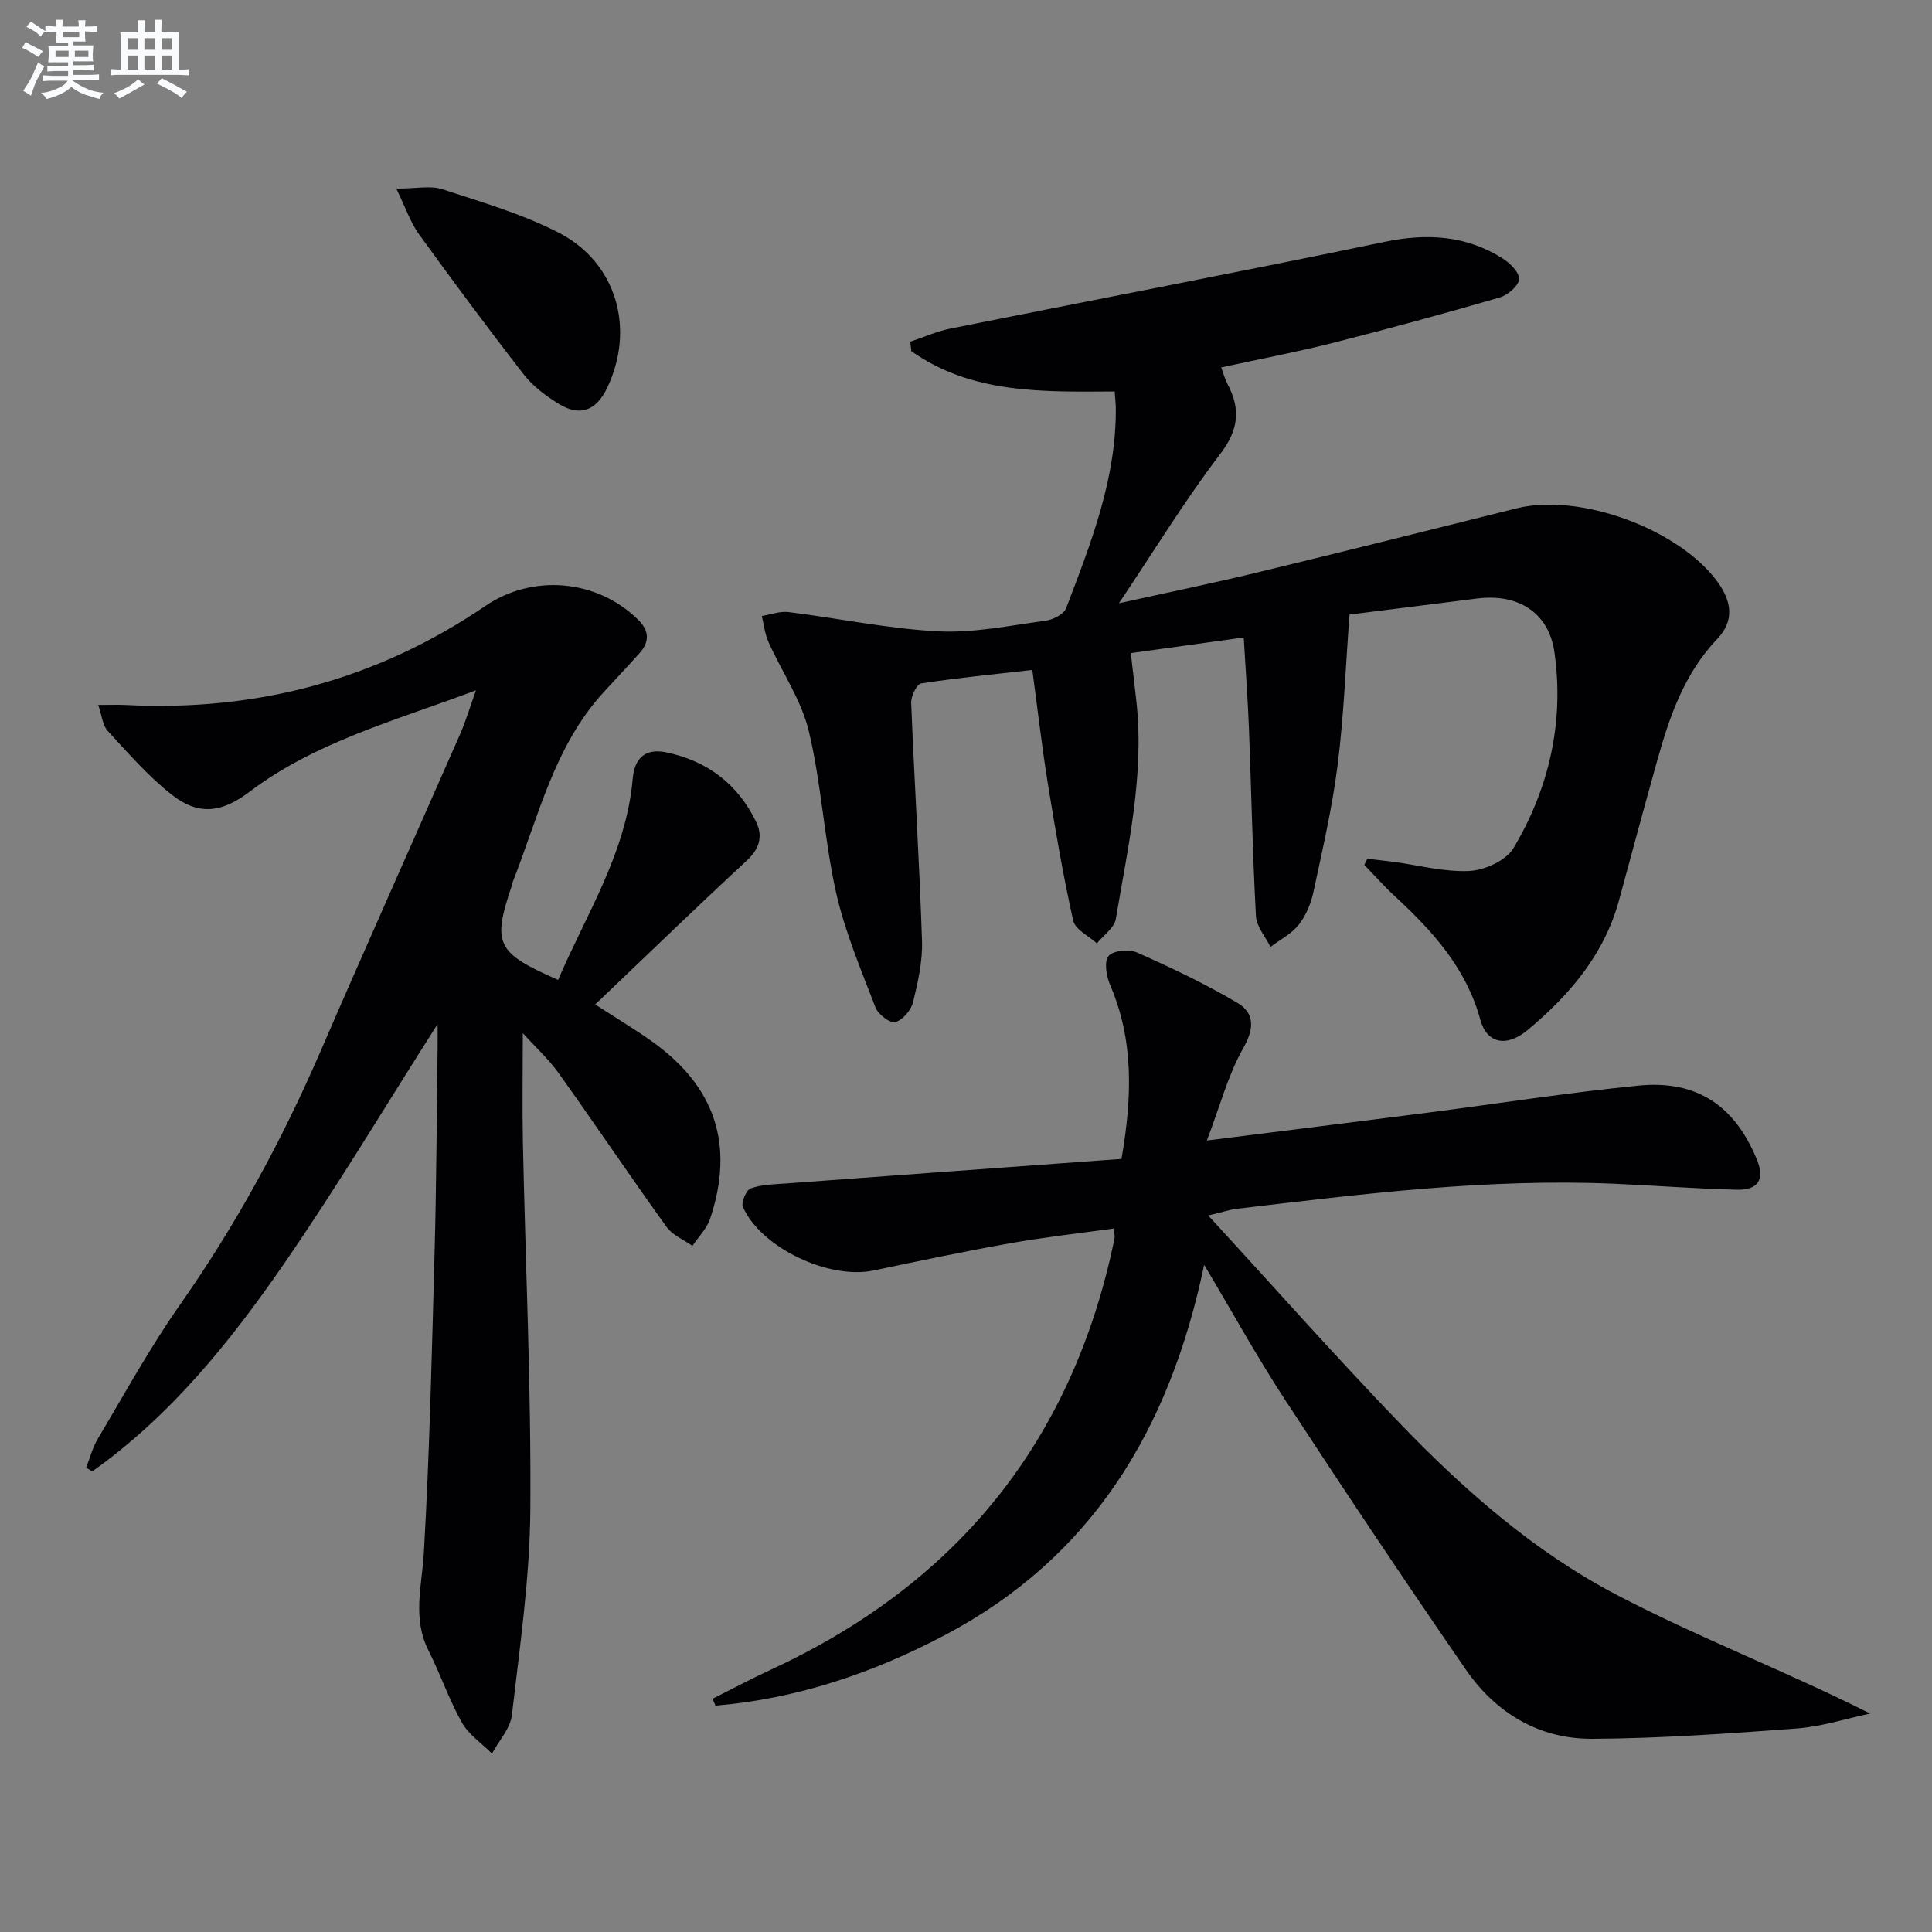 <svg enable-background="new 0 0 400 400" viewBox="0 0 400 400" xmlns="http://www.w3.org/2000/svg"><rect x="0" y="0" width="400" height="400" fill="#808080" stroke="none"/><g fill="#010103"><path d="m230.78 81.05c-14.98.09-29.6.5-42.1-8.35-.07-.65-.14-1.31-.21-1.96 2.79-.93 5.52-2.16 8.38-2.73 29.93-6 59.91-11.71 89.79-17.93 8.79-1.83 16.85-1.36 24.43 3.4 1.55.97 3.54 2.95 3.44 4.33s-2.35 3.3-4.01 3.78c-11.45 3.33-22.97 6.47-34.53 9.4-7.53 1.91-15.18 3.35-23.14 5.08.52 1.38.79 2.46 1.3 3.41 2.77 5.21 2.34 9.5-1.51 14.54-7.24 9.47-13.47 19.71-20.96 30.88 10.45-2.31 19.41-4.15 28.28-6.29 18.05-4.36 36.06-8.87 54.07-13.37 13.1-3.27 33.73 4.33 41.64 15.3 2.9 4.03 3.45 8.01-.11 11.74-6.8 7.14-9.88 16.04-12.44 25.22-2.68 9.59-5.27 19.2-7.88 28.82-3.05 11.27-10.24 19.67-18.92 26.92-4.37 3.65-8.46 2.83-9.81-2.1-2.91-10.65-9.82-18.31-17.6-25.49-2.25-2.07-4.29-4.38-6.42-6.58.2-.42.41-.85.61-1.27 1.82.21 3.65.4 5.47.64 5.25.7 10.53 2.15 15.73 1.88 3.18-.17 7.55-2.18 9.08-4.74 7.4-12.42 10.51-26.16 8.47-40.53-1.18-8.31-7.59-12.19-15.98-11.14-8.72 1.09-17.43 2.19-26.45 3.33-.8 10.67-1.17 20.94-2.45 31.1-1.12 8.85-3.14 17.6-5.02 26.35-.51 2.38-1.55 4.88-3.04 6.77s-3.86 3.09-5.85 4.59c-1.05-2.12-2.89-4.2-3.01-6.37-.7-12.96-.95-25.94-1.45-38.9-.23-5.96-.68-11.91-1.08-18.8-7.81 1.08-15.41 2.13-23.38 3.24.42 3.65.82 6.87 1.17 10.11 1.65 15.26-1.78 30.07-4.27 44.93-.31 1.85-2.56 3.38-3.92 5.05-1.7-1.55-4.49-2.86-4.9-4.69-2.1-9.37-3.72-18.86-5.25-28.35-1.24-7.67-2.12-15.4-3.22-23.57-7.93.91-15.51 1.64-23.01 2.8-.91.14-2.12 2.64-2.07 4 .66 16.43 1.7 32.85 2.24 49.29.14 4.23-.84 8.57-1.86 12.72-.41 1.65-2.14 3.68-3.67 4.1-1.06.29-3.55-1.59-4.09-3-3.01-7.86-6.35-15.71-8.18-23.87-2.46-10.98-3.01-22.4-5.63-33.34-1.55-6.45-5.58-12.29-8.35-18.47-.75-1.67-.94-3.6-1.39-5.4 1.84-.29 3.74-1.03 5.53-.81 10.32 1.28 20.59 3.45 30.94 3.99 7.37.38 14.87-1.2 22.28-2.2 1.55-.21 3.78-1.33 4.26-2.59 5.15-13.5 10.5-27 10.28-41.83-.03-.81-.13-1.62-.23-3.04z"/><path d="m98.54 142.93c-17.01 6.37-33.29 10.71-46.94 21.04-5.6 4.23-10.4 4.96-15.93.65-4.93-3.83-9.11-8.68-13.38-13.3-1.05-1.14-1.18-3.14-1.95-5.37 2.5 0 4.13-.07 5.76.01 27.07 1.38 51.97-5.24 74.41-20.52 9.73-6.62 23.01-5.57 31.59 2.85 2.39 2.35 2.39 4.6.28 6.97-2.44 2.73-4.97 5.38-7.44 8.09-10.22 11.2-13.46 25.76-18.8 39.3-.06.15-.05.33-.1.49-4.18 12.31-3.36 14.09 9.51 19.74 5.84-13.62 14.09-26.27 15.44-41.6.38-4.35 2.6-6.42 6.97-5.51 8.52 1.77 14.82 6.6 18.6 14.42 1.42 2.94.71 5.53-1.94 7.98-10.36 9.59-20.51 19.42-31.39 29.79 4.95 3.2 8.44 5.28 11.74 7.64 13.12 9.35 17.14 21.43 12.07 36.68-.69 2.07-2.43 3.79-3.68 5.67-1.82-1.29-4.13-2.22-5.36-3.93-7.57-10.54-14.82-21.31-22.36-31.87-2.08-2.91-4.79-5.37-7.4-8.25 0 7.99-.13 15.34.02 22.68.53 25.29 1.72 50.58 1.54 75.87-.1 14.23-2.18 28.46-3.82 42.64-.32 2.78-2.7 5.32-4.12 7.97-2.12-2.12-4.81-3.91-6.23-6.42-2.68-4.76-4.44-10.02-6.91-14.91-3.4-6.73-1.35-13.44-.96-20.34 1.19-20.76 1.66-41.56 2.22-62.35.38-13.98.43-27.96.62-41.95.02-1.63 0-3.26 0-5.07-10.73 16.84-20.78 33.67-31.9 49.78s-23.43 31.37-39.6 42.83c-.42-.25-.84-.51-1.27-.76.8-2.02 1.34-4.19 2.44-6.03 5.54-9.28 10.76-18.81 16.95-27.64 11.62-16.55 21.19-34.14 29.2-52.67 9.5-21.96 19.29-43.79 28.91-65.69 1.06-2.45 1.81-5 3.21-8.91z"/><path d="m249.87 236.13c16.48-2.08 30.96-3.87 45.43-5.73 14.65-1.88 29.26-4.19 43.95-5.64 12.11-1.2 20.01 4.22 24.55 15.46 1.58 3.9.24 6.2-4.16 6.1-8.48-.2-16.94-.87-25.42-1.24-26.21-1.14-52.14 2.11-78.08 5.18-1.47.17-2.9.66-5.99 1.39 13.6 14.8 26.34 29.19 39.66 43.02 13.32 13.84 27.86 26.61 44.89 35.52 16.9 8.84 34.83 15.71 52.5 24.58-5.06 1.07-10.08 2.71-15.19 3.09-14.09 1.05-28.21 2.06-42.33 2.14-10.99.07-19.99-5.33-26.18-14.31-12.74-18.47-25.19-37.15-37.48-55.93-5.7-8.71-10.73-17.86-16.71-27.89-7.13 34.03-23.16 60.6-53.85 76.75-14.93 7.86-30.55 13.09-47.32 14.52-.2-.48-.41-.95-.61-1.43 4.05-2.03 8.05-4.16 12.15-6.06 38.6-17.86 62.47-47.44 71.06-89.2.1-.47-.04-.98-.11-2.11-7.21 1.01-14.38 1.8-21.47 3.06-9.46 1.68-18.87 3.67-28.29 5.64-9.26 1.94-23.35-4.71-27.06-13.17-.41-.93.7-3.51 1.63-3.83 2.28-.81 4.86-.84 7.34-1.02 23.18-1.72 46.36-3.4 69.41-5.08 2.28-13.13 2.5-24.72-2.36-36.04-.78-1.81-1.27-4.86-.31-5.98.98-1.15 4.27-1.44 5.92-.7 7.07 3.14 14.1 6.47 20.75 10.41 3.57 2.12 3.54 5.3 1.19 9.41-3.1 5.46-4.73 11.79-7.51 19.09z"/><path d="m82.05 39.05c4.15 0 7.06-.67 9.5.12 8.17 2.67 16.56 5.11 24.15 9.02 12.02 6.2 15.84 19.94 9.99 32.14-2.27 4.74-5.65 5.99-10.07 3.25-2.65-1.64-5.3-3.63-7.19-6.06-7.43-9.56-14.64-19.29-21.74-29.1-1.7-2.36-2.64-5.26-4.64-9.37z"/></g><path d="m6.8 9.5c.6.3 1.3.7 2.1 1.1-.4.4-.7.8-.9 1.2-.7-.4-1.3-.8-1.8-1.1s-1.1-.6-1.6-.8c.2-.4.5-.8.7-1.2.4.2.8.5 1.5.8zm.9 6.9c-.3.6-.5 1.1-.7 1.7s-.4 1.1-.6 1.7c-.6-.4-1.1-.7-1.6-1 .7-1 1.2-1.8 1.5-2.4.3-.5.6-1.1.8-1.7.3-.6.5-1.2.8-1.8.3.3.8.6 1.3.8-.7 1.3-1.2 2.2-1.5 2.7zm.1-11c.4.3 1 .7 1.7 1.1-.5.2-.8.6-1.1 1.1-.5-.6-1-1-1.4-1.2s-.9-.6-1.5-.8c.2-.4.5-.7.9-1.1.5.3.9.6 1.4.9zm10.5 13.1c1 .4 2 .6 3.1.7-.4.4-.7.8-.8 1.3-.9-.2-1.9-.6-3-.9-1-.4-2-.9-2.8-1.6-.5.4-1.1.9-1.9 1.3s-1.9.9-3.3 1.2c-.1-.3-.5-.8-1.1-1.3 1 0 2.1-.3 3.2-.8 1.2-.5 1.9-1 2.3-1.7h-3.2c-.4 0-1 0-2 .1v-1.2c1 0 1.7.1 2 .1h3.3v-1h-2.3c-.2 0-.9 0-2 .1v-1.2c1.2 0 1.9.1 2 .1h2.3v-.8h-4.1c0-.7.1-1.2.1-1.6 0-.5 0-1.1-.1-1.8h4.1v-.7h-2.5c0-.6.1-1.1.1-1.6v-.6h-.5c-.4 0-1 0-1.8.1v-1.3c1.2 0 1.9.1 2.1.1h.2c0-.3 0-.8-.1-1.4h1.4c0 .6-.1 1-.1 1.4h3.4c0-.4 0-.8-.1-1.3h1.5c0 .4-.1.9-.1 1.3.7 0 1.5 0 2.5-.1v1.2c-1 0-1.8-.1-2.5-.1v.6c0 .3 0 .8.1 1.5h-2.5v.8h4.1c0 .8-.1 1.3-.1 1.8s0 1 .1 1.5h-4.1v.8h1.4c.8 0 1.8 0 2.9-.1v1.2c-1 0-1.9-.1-2.8-.1h-1.5v1h3.2c.3 0 1 0 2.1-.1v1.2c-1.1 0-1.8-.1-2.1-.1h-3.4l-.1.1c1.4 1 2.4 1.5 3.4 1.9zm-4.1-6.7v-1.3h-2.7v1.3zm2.2-4.1v-1.1h-3.4v1.1zm1.9 4.1v-1.3h-2.8v1.3z" fill="#fafbfc"/><path d="m37 6.7v2.3 5.4c1 0 1.8 0 2.2-.1v1.3c-.6 0-1.5-.1-2.5-.1h-11.9c-.7 0-1.3 0-1.8.1v-1.3c.5 0 1.1.1 2 .1v-5.2c0-1 0-1.8-.1-2.5h3.7c0-1.3 0-2.1-.1-2.5h1.5c0 .4-.1 1.3-.1 2.5h2.2c0-1.2 0-2.1-.1-2.6h1.5c0 .4-.1 1.3-.1 2.6zm-12.3 13.7c-.3-.4-.7-.8-1.1-1.1 1.1-.4 2.1-.9 2.9-1.3.8-.5 1.5-1 2.1-1.6.4.4.9.8 1.3 1.1-2.5 1.4-4.2 2.4-5.2 2.9zm3.9-10.1v-2.4h-2.2v2.4zm0 4.1v-2.9h-2.2v2.9zm3.5-4.1v-2.4h-2.2v2.4zm0 4.1v-2.9h-2.2v2.9zm.4 2.9 1-1.1c.6.3 1.4.7 2.5 1.3s2 1.1 2.7 1.5c-.4.4-.8.8-1.1 1.3-.8-.8-2.5-1.7-5.1-3zm3.1-7v-2.4h-2.1v2.4zm0 4.1v-2.9h-2.1v2.9z" fill="#fafbfc"/></svg>
